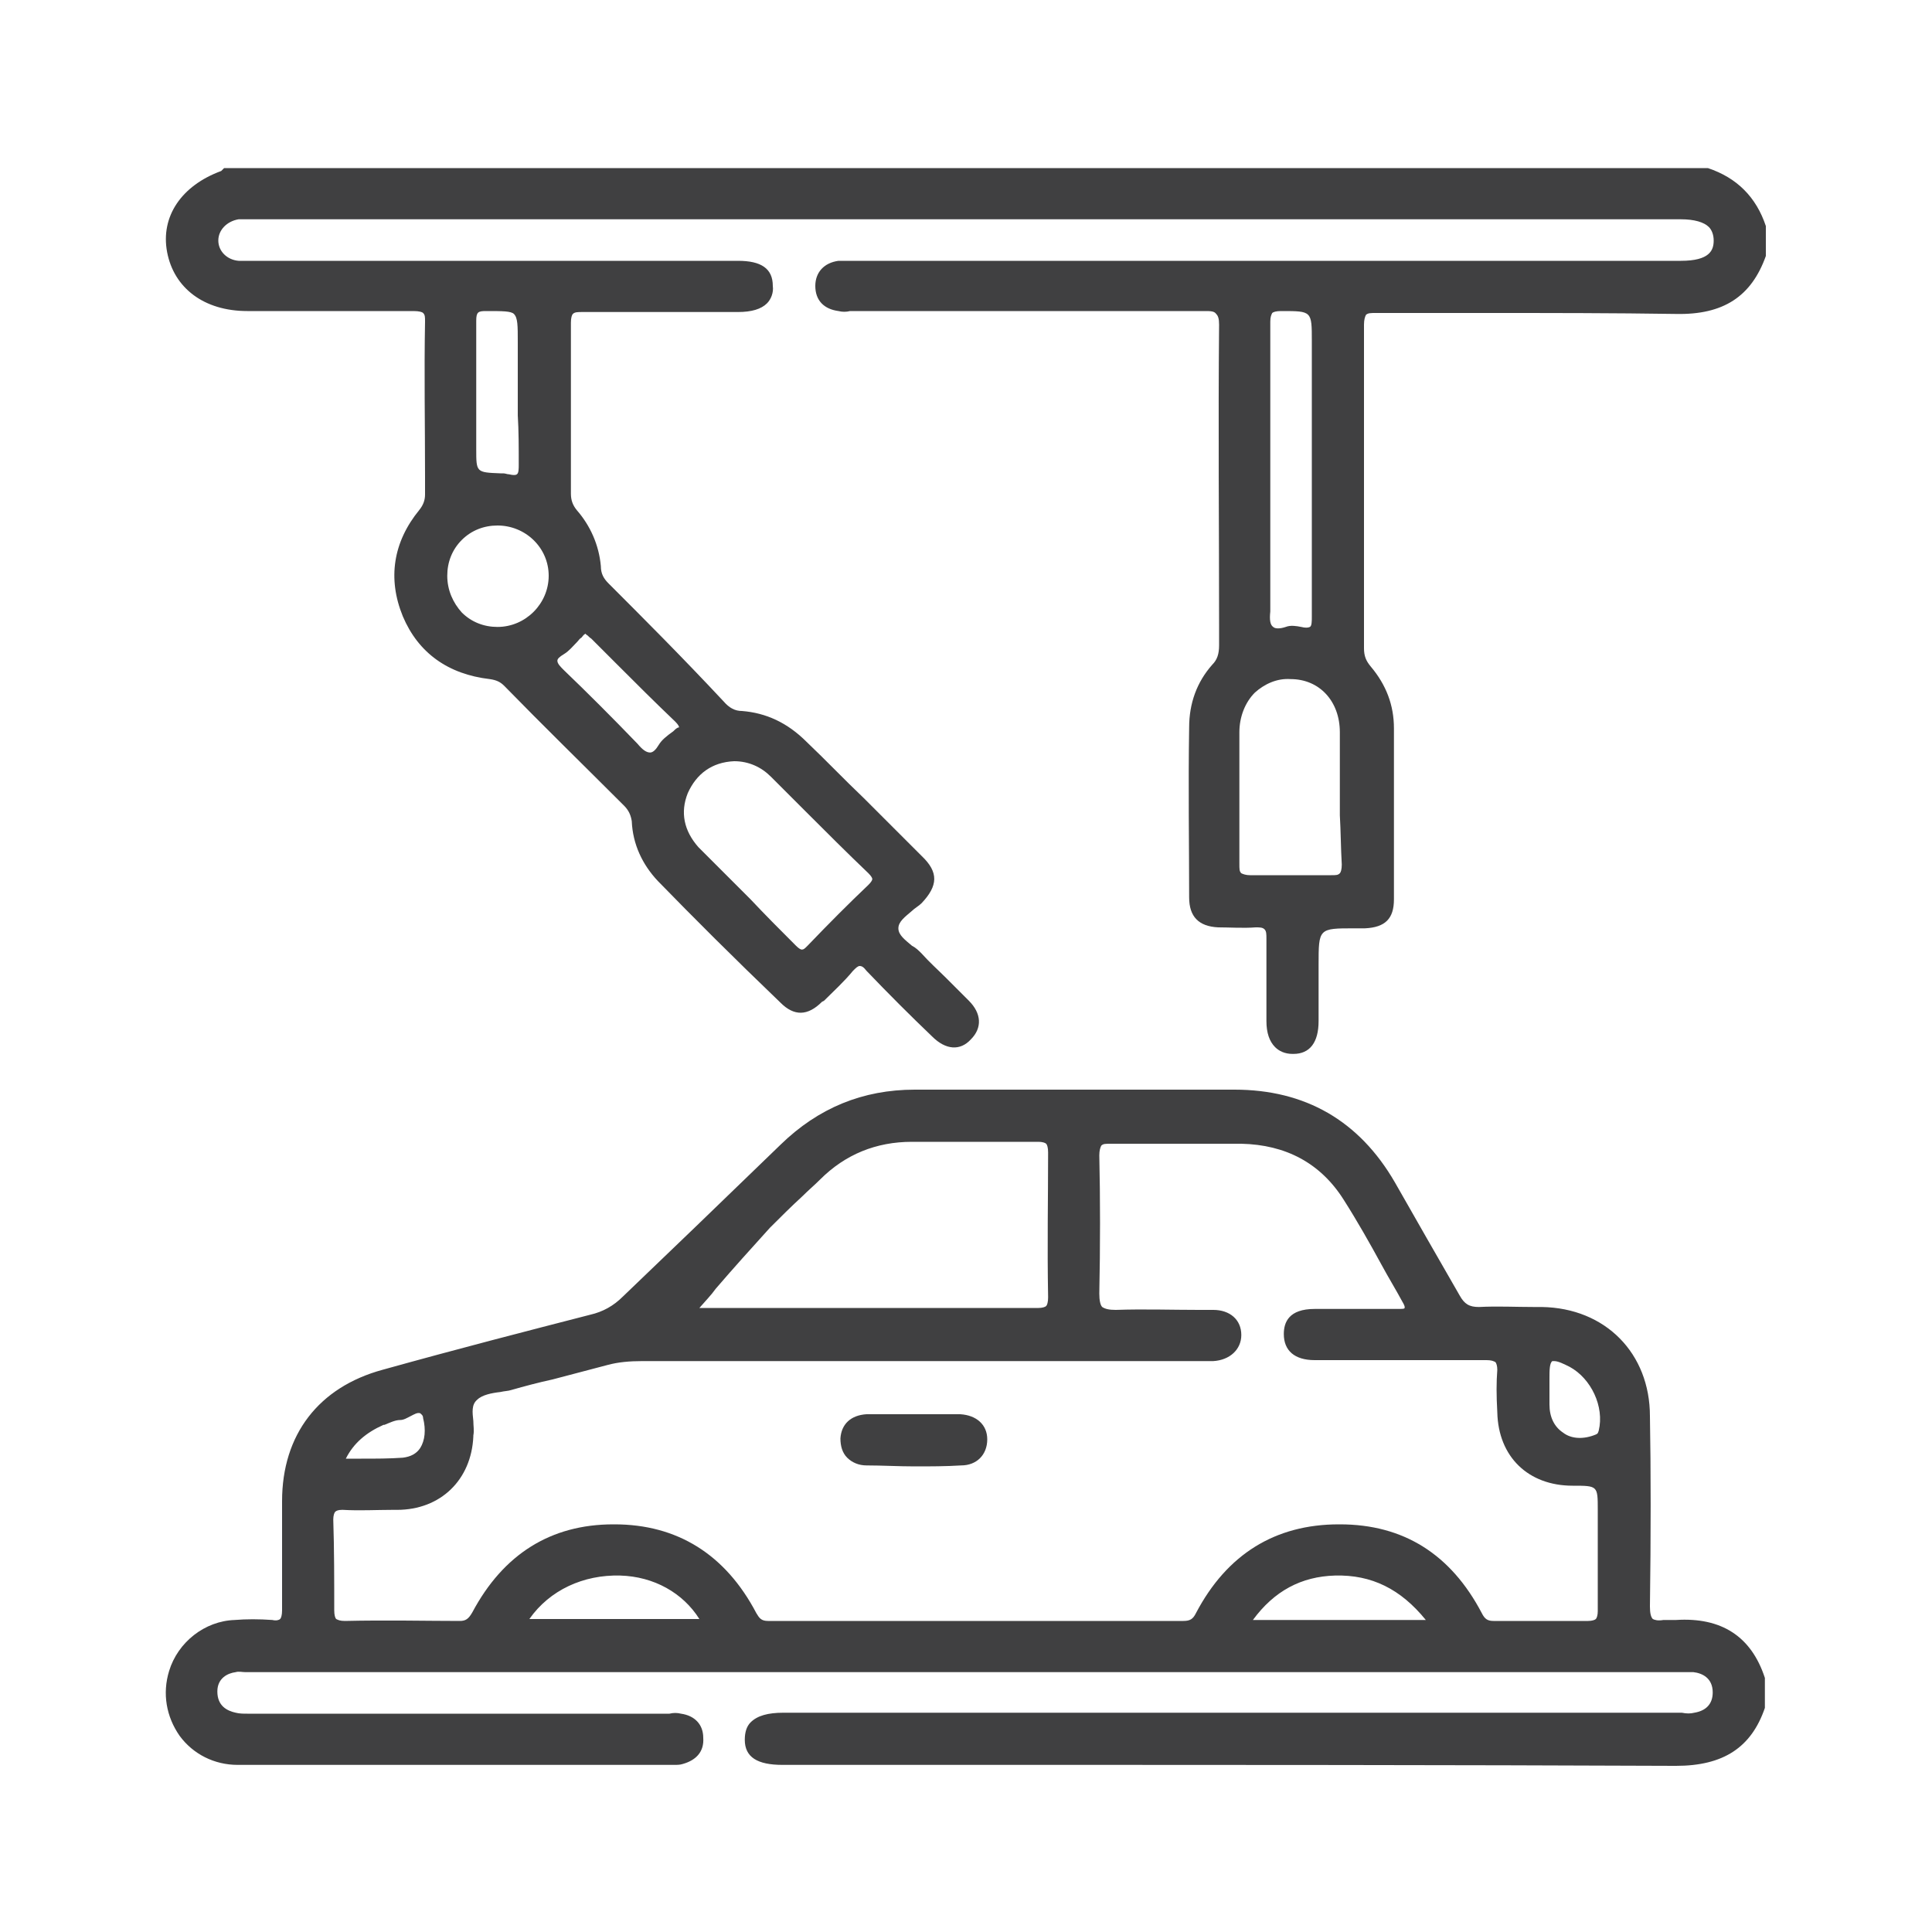 <svg xmlns="http://www.w3.org/2000/svg" xmlns:xlink="http://www.w3.org/1999/xlink" id="Layer_1" x="0px" y="0px" viewBox="0 0 200 200" style="enable-background:new 0 0 200 200;" xml:space="preserve"><style type="text/css">	.st0{fill:#B92328;}	.st1{fill:#404041;}	.st2{fill:#FFFFFF;}	.st3{fill:#C1272D;}</style><g>	<path class="st1" d="M173.5,167.7c-0.2,0-0.4,0-0.5,0c-0.2,0-0.5,0-0.8,0c-0.6,0.1-0.9,0-1.1-0.1c-0.2-0.2-0.3-0.6-0.3-1.3  c0.1-7.2,0.1-14.3,0-19.7c0-6.5-4.6-11.2-11.2-11.3l-0.8,0c-1.9,0-3.8-0.1-5.7,0c-1,0-1.5-0.3-2-1.2c-2.3-4-4.6-8-6.7-11.7  c-3.7-6.4-9.3-9.6-16.6-9.6c0,0,0,0,0,0c-2.8,0-5.6,0-8.4,0c-8,0-16.3,0-24.5,0c-0.1,0-0.1,0-0.2,0c-5.4,0-10,1.9-13.9,5.7  c-2.9,2.8-5.9,5.7-8.8,8.5c-2.5,2.4-5,4.8-7.5,7.2c-1,1-2.1,1.6-3.4,1.9c-6.6,1.7-13.6,3.5-21.5,5.7c-6.6,1.8-10.4,6.7-10.4,13.6  c0,3.7,0,7.5,0,11.3c0,0.5-0.1,0.8-0.2,0.9c-0.1,0.1-0.4,0.2-0.8,0.1c-1.4-0.1-2.7-0.1-3.9,0c-3.1,0.1-5.9,2.3-6.8,5.3  c-0.7,2.3-0.3,4.7,1.1,6.7c1.4,1.9,3.6,3,6,3c11.1,0,22.4,0,33.3,0l11.7,0l0.2,0c0.3,0,0.6,0,0.9-0.1c1.4-0.4,2.2-1.3,2.1-2.7  c0-1.4-0.9-2.3-2.3-2.5c-0.4-0.1-0.8-0.1-1.2,0c-0.1,0-0.3,0-0.4,0l-42.9,0c-0.1,0-0.3,0-0.4,0c-0.4,0-0.8,0-1.2-0.1  c-0.9-0.2-1.9-0.7-1.9-2.2c0-1.4,1.1-1.9,1.9-2c0.3-0.1,0.7,0,1,0c0.1,0,0.3,0,0.4,0l148.1,0c0.1,0,0.3,0,0.4,0c0.4,0,0.7,0,1,0  c0.9,0.1,2,0.6,2,2.1c0,1.2-0.7,1.9-1.9,2.1c-0.4,0.1-0.8,0.1-1.3,0c-0.2,0-0.3,0-0.5,0l-92.5,0c-1.6,0-2.7,0.3-3.4,1  c-0.4,0.4-0.6,1-0.6,1.8c0,1.8,1.3,2.6,3.9,2.6c7.5,0,15,0,22.5,0c22.9,0,46.6,0,69.9,0.1c0,0,0,0,0.1,0c4.9,0,7.8-1.9,9.2-6l0-3  l0-0.1C181.3,169.4,178.2,167.4,173.5,167.7z M160.4,144.4l0-1.7c0-0.8,0-1.6,0.3-1.8c0.1,0,0.1,0,0.2,0c0.4,0,1,0.3,1.6,0.6  c2.2,1.2,3.6,4.1,3,6.6c-0.1,0.3-0.1,0.3-0.3,0.4c-1.2,0.5-2.5,0.5-3.4-0.2c-0.9-0.6-1.4-1.6-1.4-2.9  C160.4,145,160.4,144.7,160.4,144.4z M34.5,157.3c0-0.4,0.1-0.7,0.2-0.8c0.1-0.1,0.3-0.2,0.7-0.2c0,0,0.1,0,0.1,0  c1.7,0.1,3.5,0,5.1,0l0.5,0c4.5,0,7.7-3.1,7.9-7.6c0,0,0-0.1,0-0.1c0.1-0.5,0-1,0-1.5c-0.1-0.9-0.2-1.7,0.4-2.2  c0.5-0.5,1.5-0.7,2.4-0.8c0.4-0.1,0.8-0.1,1.1-0.2c1.4-0.4,2.9-0.8,4.3-1.1c1.9-0.5,3.8-1,5.7-1.5c1.1-0.3,2.3-0.4,3.6-0.4  c0,0,0,0,0,0c15.5,0,31.1,0,46.6,0h11.1l0.4,0c0.3,0,0.7,0,1,0c1.7-0.1,2.9-1.2,2.9-2.7c0-1.6-1.2-2.6-2.9-2.6l-1.5,0  c-2.8,0-5.7-0.1-8.6,0c-0.7,0-1.1-0.1-1.4-0.3c-0.2-0.2-0.3-0.7-0.3-1.4c0.1-4.9,0.1-9.8,0-14.3c0-0.5,0.1-0.8,0.2-1  c0.2-0.2,0.4-0.2,1-0.2c2.2,0,4.5,0,6.7,0c2.2,0,4.6,0,6.8,0c4.6,0.1,8.2,2,10.6,5.8c1.4,2.2,2.7,4.5,3.9,6.7  c0.7,1.3,1.5,2.6,2.2,3.9c0.3,0.5,0.2,0.6,0.2,0.6c0,0.1-0.2,0.1-0.8,0.1c-2.7,0-5.5,0-8.5,0c-2.7,0-3.2,1.4-3.2,2.6  c0,1.7,1.1,2.7,3.2,2.7c2.1,0,4.1,0,6.2,0l2.6,0c0.8,0,1.6,0,2.4,0c2.2,0,4.4,0,6.6,0c0.5,0,0.7,0.1,0.9,0.2  c0.1,0.1,0.2,0.4,0.2,0.8c-0.1,1.3-0.1,2.6,0,4.4c0.1,4.6,3.2,7.6,7.8,7.6c2.6,0,2.6,0,2.6,2.5c0,1,0,1.9,0,2.9c0,2.5,0,5,0,7.6  c0,0.4-0.1,0.7-0.2,0.8c-0.1,0.1-0.4,0.2-0.8,0.2c-2.9,0-5.9,0-9.8,0c0,0,0,0,0,0c-0.6,0-0.9-0.2-1.2-0.8  c-3.2-6.1-8.1-9.2-14.7-9.2c0,0-0.1,0-0.1,0c-6.6,0-11.6,3.1-14.8,9.2c-0.3,0.6-0.6,0.8-1.3,0.8c0,0,0,0,0,0c-15.4,0-29.5,0-43,0  c0,0,0,0,0,0c-0.7,0-0.9-0.3-1.2-0.8c-3.2-6.1-8.2-9.2-14.7-9.2c0,0-0.1,0-0.1,0c-6.5,0-11.4,3.1-14.6,9.1  c-0.4,0.7-0.7,0.9-1.3,0.9c0,0,0,0,0,0c-3.3,0-7.6-0.1-11.9,0c-0.5,0-0.7-0.1-0.9-0.2c-0.1-0.1-0.2-0.4-0.2-0.9  C34.6,163.6,34.6,160.4,34.5,157.3z M43.5,149.9c-0.4,0.6-1,0.9-1.8,1c-1.4,0.1-2.8,0.1-4.3,0.1c-0.5,0-1.1,0-1.6,0  c0.8-1.6,2.1-2.7,3.9-3.5l0.1,0c0.5-0.2,1.1-0.5,1.6-0.5c0.4,0,0.7-0.2,1.1-0.4c0.4-0.2,0.7-0.4,1-0.3c0.1,0.1,0.3,0.2,0.3,0.5  C44.1,148,44,149.1,43.5,149.9z M94.4,118.2c4.2,0,8.6,0,13,0c0,0,0,0,0.1,0c0.4,0,0.7,0.1,0.8,0.2c0.1,0.1,0.2,0.4,0.2,0.9  c0,4.7-0.1,9.6,0,15c0,0.5-0.1,0.8-0.2,0.9c-0.1,0.1-0.4,0.2-0.8,0.2c0,0,0,0,0,0c-7.5,0-15,0-22.4,0c-1.6,0-3.1,0-4.6,0h-8.1  c0.6-0.7,1.2-1.3,1.7-2c1.8-2.1,3.7-4.2,5.6-6.3c1.1-1.1,2.2-2.2,3.4-3.3c0.6-0.6,1.2-1.1,1.8-1.7  C87.5,119.5,90.7,118.2,94.4,118.2z M72.4,167.6H54.8c2.1-3,5.6-4.6,9.4-4.5C67.7,163.2,70.7,164.9,72.4,167.6z M138.2,163.1  c3.8-0.1,6.8,1.4,9.4,4.6h-17.9C131.9,164.7,134.7,163.2,138.2,163.1z"></path>	<path class="st1" d="M25.6,32.2l3.4,0c4.5,0,9.2,0,13.8,0c0.6,0,0.9,0.1,1,0.2c0.2,0.2,0.2,0.4,0.2,0.9c-0.1,5.3,0,10.7,0,16l0,1.9  c0,0.6-0.2,1.1-0.6,1.6c-2.7,3.3-3.3,7.1-1.7,11c1.6,3.8,4.7,6,9,6.5c0.7,0.1,1.1,0.3,1.5,0.7c4,4.1,8.2,8.2,12.4,12.4  c0.5,0.5,0.7,1,0.8,1.6c0.1,2.4,1.1,4.5,2.7,6.2c3.7,3.8,7.7,7.8,12.7,12.6c1.4,1.4,2.8,1.4,4.3-0.1l0.2-0.1c1-1,2.1-2,3-3.1  c0.3-0.3,0.5-0.5,0.7-0.5c0.2,0,0.4,0.1,0.7,0.5c2.3,2.4,4.6,4.7,6.8,6.8c1.4,1.4,2.9,1.5,4,0.3c1.2-1.2,1.1-2.7-0.2-4  c-0.8-0.8-1.6-1.6-2.4-2.4c-0.8-0.8-1.7-1.6-2.5-2.5c-0.3-0.3-0.6-0.6-1-0.8c-0.7-0.6-1.4-1.1-1.4-1.8c0-0.7,0.7-1.2,1.4-1.8  c0.3-0.3,0.7-0.5,1-0.8c1.7-1.8,1.8-3.2,0-4.9c-2-2-4-4-6-6c-2-1.9-3.9-3.9-5.9-5.8c-2-2-4.2-3-6.7-3.2c-0.7,0-1.3-0.3-1.9-1  C70.6,68,66.6,64,63,60.4c-0.5-0.5-0.8-1-0.8-1.8c-0.2-2.2-1.1-4.2-2.5-5.8c-0.4-0.5-0.6-1-0.6-1.7c0-5.8,0-11.8,0-17.7  c0-0.5,0.1-0.8,0.2-0.9c0.2-0.2,0.5-0.2,1-0.2c2.3,0,4.6,0,6.8,0c0.9,0,1.8,0,2.7,0l1.9,0c1.6,0,3.1,0,4.7,0c1.4,0,2.4-0.3,3-0.9  c0.4-0.4,0.7-1.1,0.6-1.8c0-1.8-1.2-2.6-3.6-2.6l-50.3,0c-0.1,0-0.3,0-0.4,0c-0.3,0-0.7,0-1,0c-1.2-0.1-2.1-1-2.1-2.1  c0-1.1,0.9-2,2.1-2.2c0.3,0,0.6,0,0.9,0l148.4,0c1.4,0,2.4,0.3,2.9,0.8c0.3,0.3,0.5,0.8,0.5,1.4c0,1-0.4,2.1-3.4,2.1l-85.4,0  c-0.2,0-0.3,0-0.5,0c-0.4,0-0.9,0-1.3,0c-1.5,0.2-2.4,1.2-2.4,2.6c0,1.5,0.9,2.4,2.4,2.6c0.4,0.1,0.8,0.1,1.2,0c0.1,0,0.3,0,0.4,0  l7.7,0c9.4,0,19,0,28.6,0c0.6,0,1,0,1.2,0.3c0.2,0.2,0.3,0.5,0.3,1.1c-0.1,10.4,0,21,0,31.2l0,2c0,0.9-0.2,1.5-0.7,2  c-1.6,1.8-2.4,4-2.4,6.5c-0.1,6.1,0,12.3,0,17.6c0,2,1,3,3,3.1c1.2,0,2.6,0.1,3.9,0c0.4,0,0.7,0,0.9,0.2c0.2,0.2,0.2,0.5,0.2,1  c0,2.3,0,4.7,0,7l0,1.5c0,1.2,0.3,2.1,0.9,2.7c0.4,0.4,1,0.7,1.8,0.7c0,0,0,0,0.1,0c1.7,0,2.6-1.2,2.6-3.4c0-1.4,0-2.7,0-4.1l0-1.7  c0-3.8,0-3.8,3.7-3.8l0.3,0c0.3,0,0.5,0,0.8,0c2.1-0.1,3-1,3-3c0-5.8,0-11.7,0-17.7c0-2.4-0.8-4.5-2.4-6.4  c-0.5-0.6-0.7-1.1-0.7-1.9c0-11.9,0-22.6,0-33.5c0-0.5,0.1-0.8,0.2-1c0.2-0.2,0.5-0.2,1-0.2c0,0,0,0,0,0c3.9,0,7.8,0,11.7,0  c6.4,0,12.9,0,19.4,0.1c4.9,0.1,7.8-1.8,9.3-6l0-3l0-0.1c-1-3-3-5-6-6l-153.6,0l-0.1,0.1c0,0-0.1,0.1-0.1,0.1c0,0-0.1,0.1-0.1,0.1  c-4.1,1.5-6.3,4.7-5.6,8.4C18,29.8,21.1,32.2,25.6,32.2z M46.3,59.6c0-1.4,0.5-2.7,1.5-3.7c1-1,2.3-1.5,3.7-1.5c0,0,0,0,0,0  c2.9,0,5.3,2.3,5.3,5.2c0,2.9-2.4,5.3-5.3,5.3c0,0,0,0,0,0c-1.4,0-2.7-0.5-3.7-1.5C46.9,62.4,46.3,61.1,46.3,59.6z M69.7,75.7  c-0.7,0.5-1.2,0.9-1.5,1.4c-0.3,0.5-0.6,0.8-0.9,0.8c-0.4,0-0.8-0.3-1.3-0.9c-2.6-2.7-5.3-5.4-7.6-7.6c-0.4-0.4-0.7-0.7-0.7-1  c0-0.2,0.2-0.4,0.7-0.7c0.5-0.3,0.9-0.8,1.3-1.2c0.2-0.2,0.3-0.4,0.5-0.5c0.1-0.1,0.2-0.3,0.4-0.4l0,0l0.1,0.1  c0.2,0.1,0.3,0.3,0.5,0.4l2.6,2.6c2,2,4,4,6.1,6c0.3,0.3,0.4,0.5,0.4,0.6C70.1,75.3,69.9,75.5,69.7,75.7z M71.2,82.1  c0.9-2,2.5-3.2,4.8-3.3c1.5,0,2.8,0.6,3.8,1.6c1.2,1.2,2.4,2.4,3.6,3.6c2.1,2.1,4.3,4.3,6.5,6.4c0.3,0.3,0.4,0.5,0.4,0.6  c0,0.1-0.1,0.3-0.4,0.6c-2,1.9-4,3.9-6.3,6.3c-0.3,0.3-0.4,0.4-0.6,0.4c0,0,0,0,0,0c-0.1,0-0.3-0.1-0.6-0.4  c-1.6-1.6-3.2-3.2-4.7-4.8c-1.8-1.8-3.6-3.6-5.4-5.4C70.8,86,70.4,84.1,71.2,82.1z M53.7,48.1c0,0.4,0,0.9-0.2,1  c-0.1,0.1-0.4,0.1-0.8,0c-0.2,0-0.4-0.1-0.6-0.1c0,0,0,0-0.1,0l-0.2,0c-2.5-0.1-2.5-0.1-2.5-2.5l0-3.5c0-3.2,0-6.5,0-9.8  c0-0.9,0.2-1,1-1l0.1,0c1.6,0,2.5,0,2.8,0.3c0.4,0.4,0.4,1.2,0.4,2.9v5.5c0,0.7,0,1.4,0,2.1C53.7,44.6,53.7,46.3,53.7,48.1z   M138.9,89.5c0,0.5-0.1,0.8-0.2,0.9c-0.2,0.2-0.4,0.2-0.9,0.2c-1.4,0-2.8,0-4.2,0c-1.4,0-2.8,0-4.2,0c-0.4,0-0.7-0.1-0.9-0.2  c-0.2-0.2-0.2-0.4-0.2-1c0-2.3,0-4.6,0-6.9c0-2.2,0-4.5,0-6.7c0-1.6,0.6-3.1,1.6-4.1c1-0.9,2.3-1.5,3.7-1.4c3,0,5.1,2.3,5.1,5.5  l0,6.6c0,0.7,0,1.4,0,2C138.8,86.1,138.8,87.8,138.9,89.5z M131.5,52.7c0-1.4,0-2.7,0-4.1l0-4c0-3.7,0-7.5,0-11.3  c0-0.5,0.1-0.7,0.2-0.9c0.1-0.1,0.4-0.2,0.9-0.2c0,0,0,0,0,0h0.1c3.1,0,3.1,0,3.1,3.1l0,6.5c0,7.2,0,14.7,0,22c0,0.5,0,1-0.2,1.1  c-0.2,0.1-0.5,0.1-0.9,0c-0.5-0.1-1.1-0.2-1.6,0c-0.6,0.2-1.1,0.2-1.3,0c-0.3-0.2-0.4-0.7-0.3-1.6  C131.5,59.8,131.5,56.2,131.5,52.7z"></path>	<path class="st1" d="M89.7,151.7c1.6,0,3.3,0.1,5,0.1c1.6,0,3.2,0,4.8-0.1c1.6,0,2.7-1.1,2.7-2.7c0-1.5-1.1-2.5-2.8-2.6  c-1.1,0-2.3,0-3.4,0c-0.5,0-1,0-1.5,0h0c-0.5,0-1,0-1.5,0c-1.1,0-2.2,0-3.3,0c-1.6,0.1-2.6,1-2.7,2.5c0,0.8,0.2,1.5,0.7,2  C88.2,151.4,88.9,151.7,89.7,151.7z"></path></g></svg>